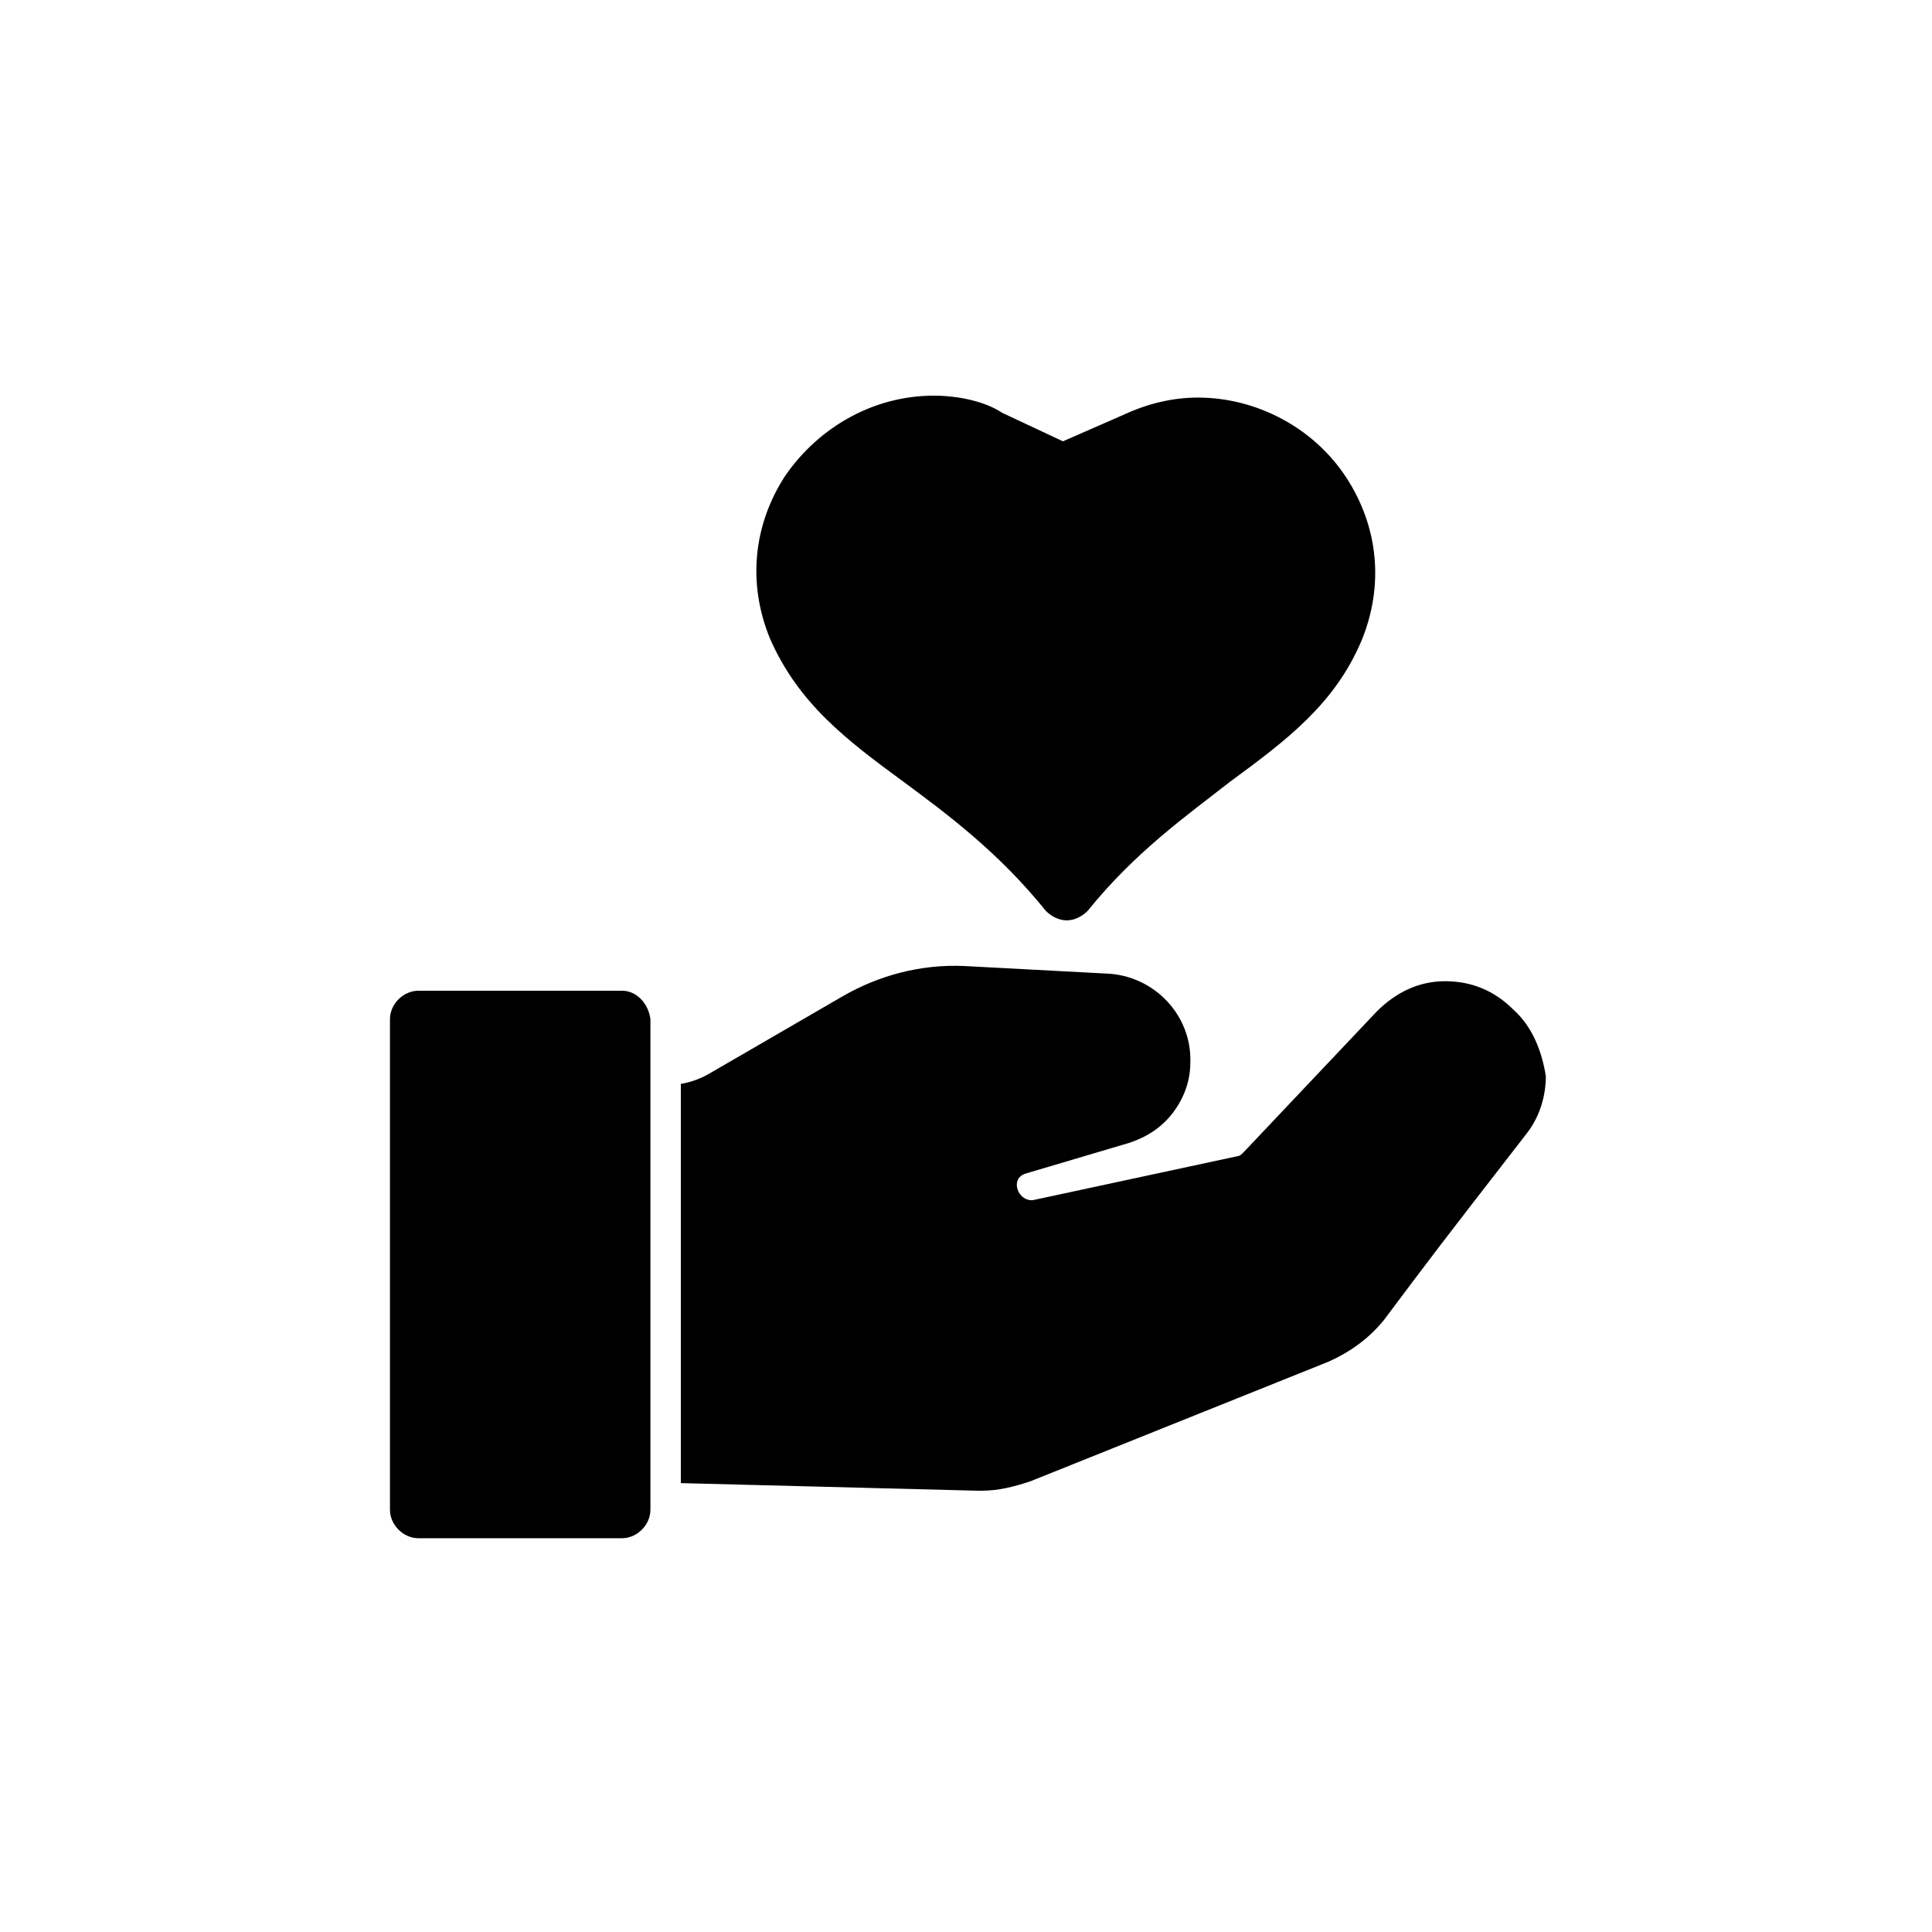 <?xml version="1.0" encoding="UTF-8"?>
<!-- Uploaded to: SVG Repo, www.svgrepo.com, Generator: SVG Repo Mixer Tools -->
<svg fill="#000000" width="800px" height="800px" version="1.1" viewBox="144 144 512 512" xmlns="http://www.w3.org/2000/svg">
 <g>
  <path d="m308.81 406.55h-53.906c-4.031 0-7.559 3.527-7.559 7.559v129.98c0 4.031 3.527 7.559 7.559 7.559h53.906c4.031 0 7.559-3.527 7.559-7.559v-129.98c-0.504-4.031-3.527-7.559-7.559-7.559z"/>
  <path d="m383.37 351.13c11.586 8.566 25.191 18.641 37.785 34.258 1.512 1.512 3.527 2.519 5.543 2.519s4.031-1.008 5.543-2.519c12.594-15.617 26.199-25.191 37.785-34.258 15.113-11.082 27.711-20.656 34.762-37.281 6.047-14.609 4.535-30.23-4.031-43.328-8.566-13.098-23.68-21.16-39.297-21.16-6.551 0-13.098 1.512-19.648 4.535l-16.121 7.055-16.121-7.559c-4.535-3.023-11.586-4.535-18.137-4.535-15.617 0-30.23 8.062-39.297 21.16-8.566 13.098-10.078 28.719-4.031 43.328 7.559 17.129 20.152 26.703 35.266 37.785z"/>
  <path d="m545.09 411.59c-5.039-5.039-11.082-7.559-18.137-7.559-7.055 0-13.098 3.023-18.137 8.062l-35.266 37.281c-0.504 0.504-1.008 1.008-1.512 1.008l-53.906 11.586c-2.016 0.504-4.031-1.008-4.535-3.023-0.504-2.016 0.504-3.527 2.519-4.031l27.207-8.062c4.535-1.512 8.566-4.031 11.586-8.062 3.023-4.031 4.535-8.566 4.535-13.098 0.504-12.594-9.574-23.176-22.168-23.68l-37.785-2.008c-11.586-0.504-22.672 2.519-32.242 8.062l-34.762 20.152c-2.519 1.512-5.039 2.519-8.062 3.023v105.8l78.594 2.016h1.008c4.535 0 8.566-1.008 13.098-2.519l79.098-31.738c5.543-2.519 10.578-6.047 14.609-11.082l7.559-10.078c9.07-12.09 21.664-28.215 30.23-39.297 3.527-4.535 5.039-10.078 5.039-15.113-1.012-6.555-3.531-13.105-8.57-17.641z"/>
 </g>
</svg>